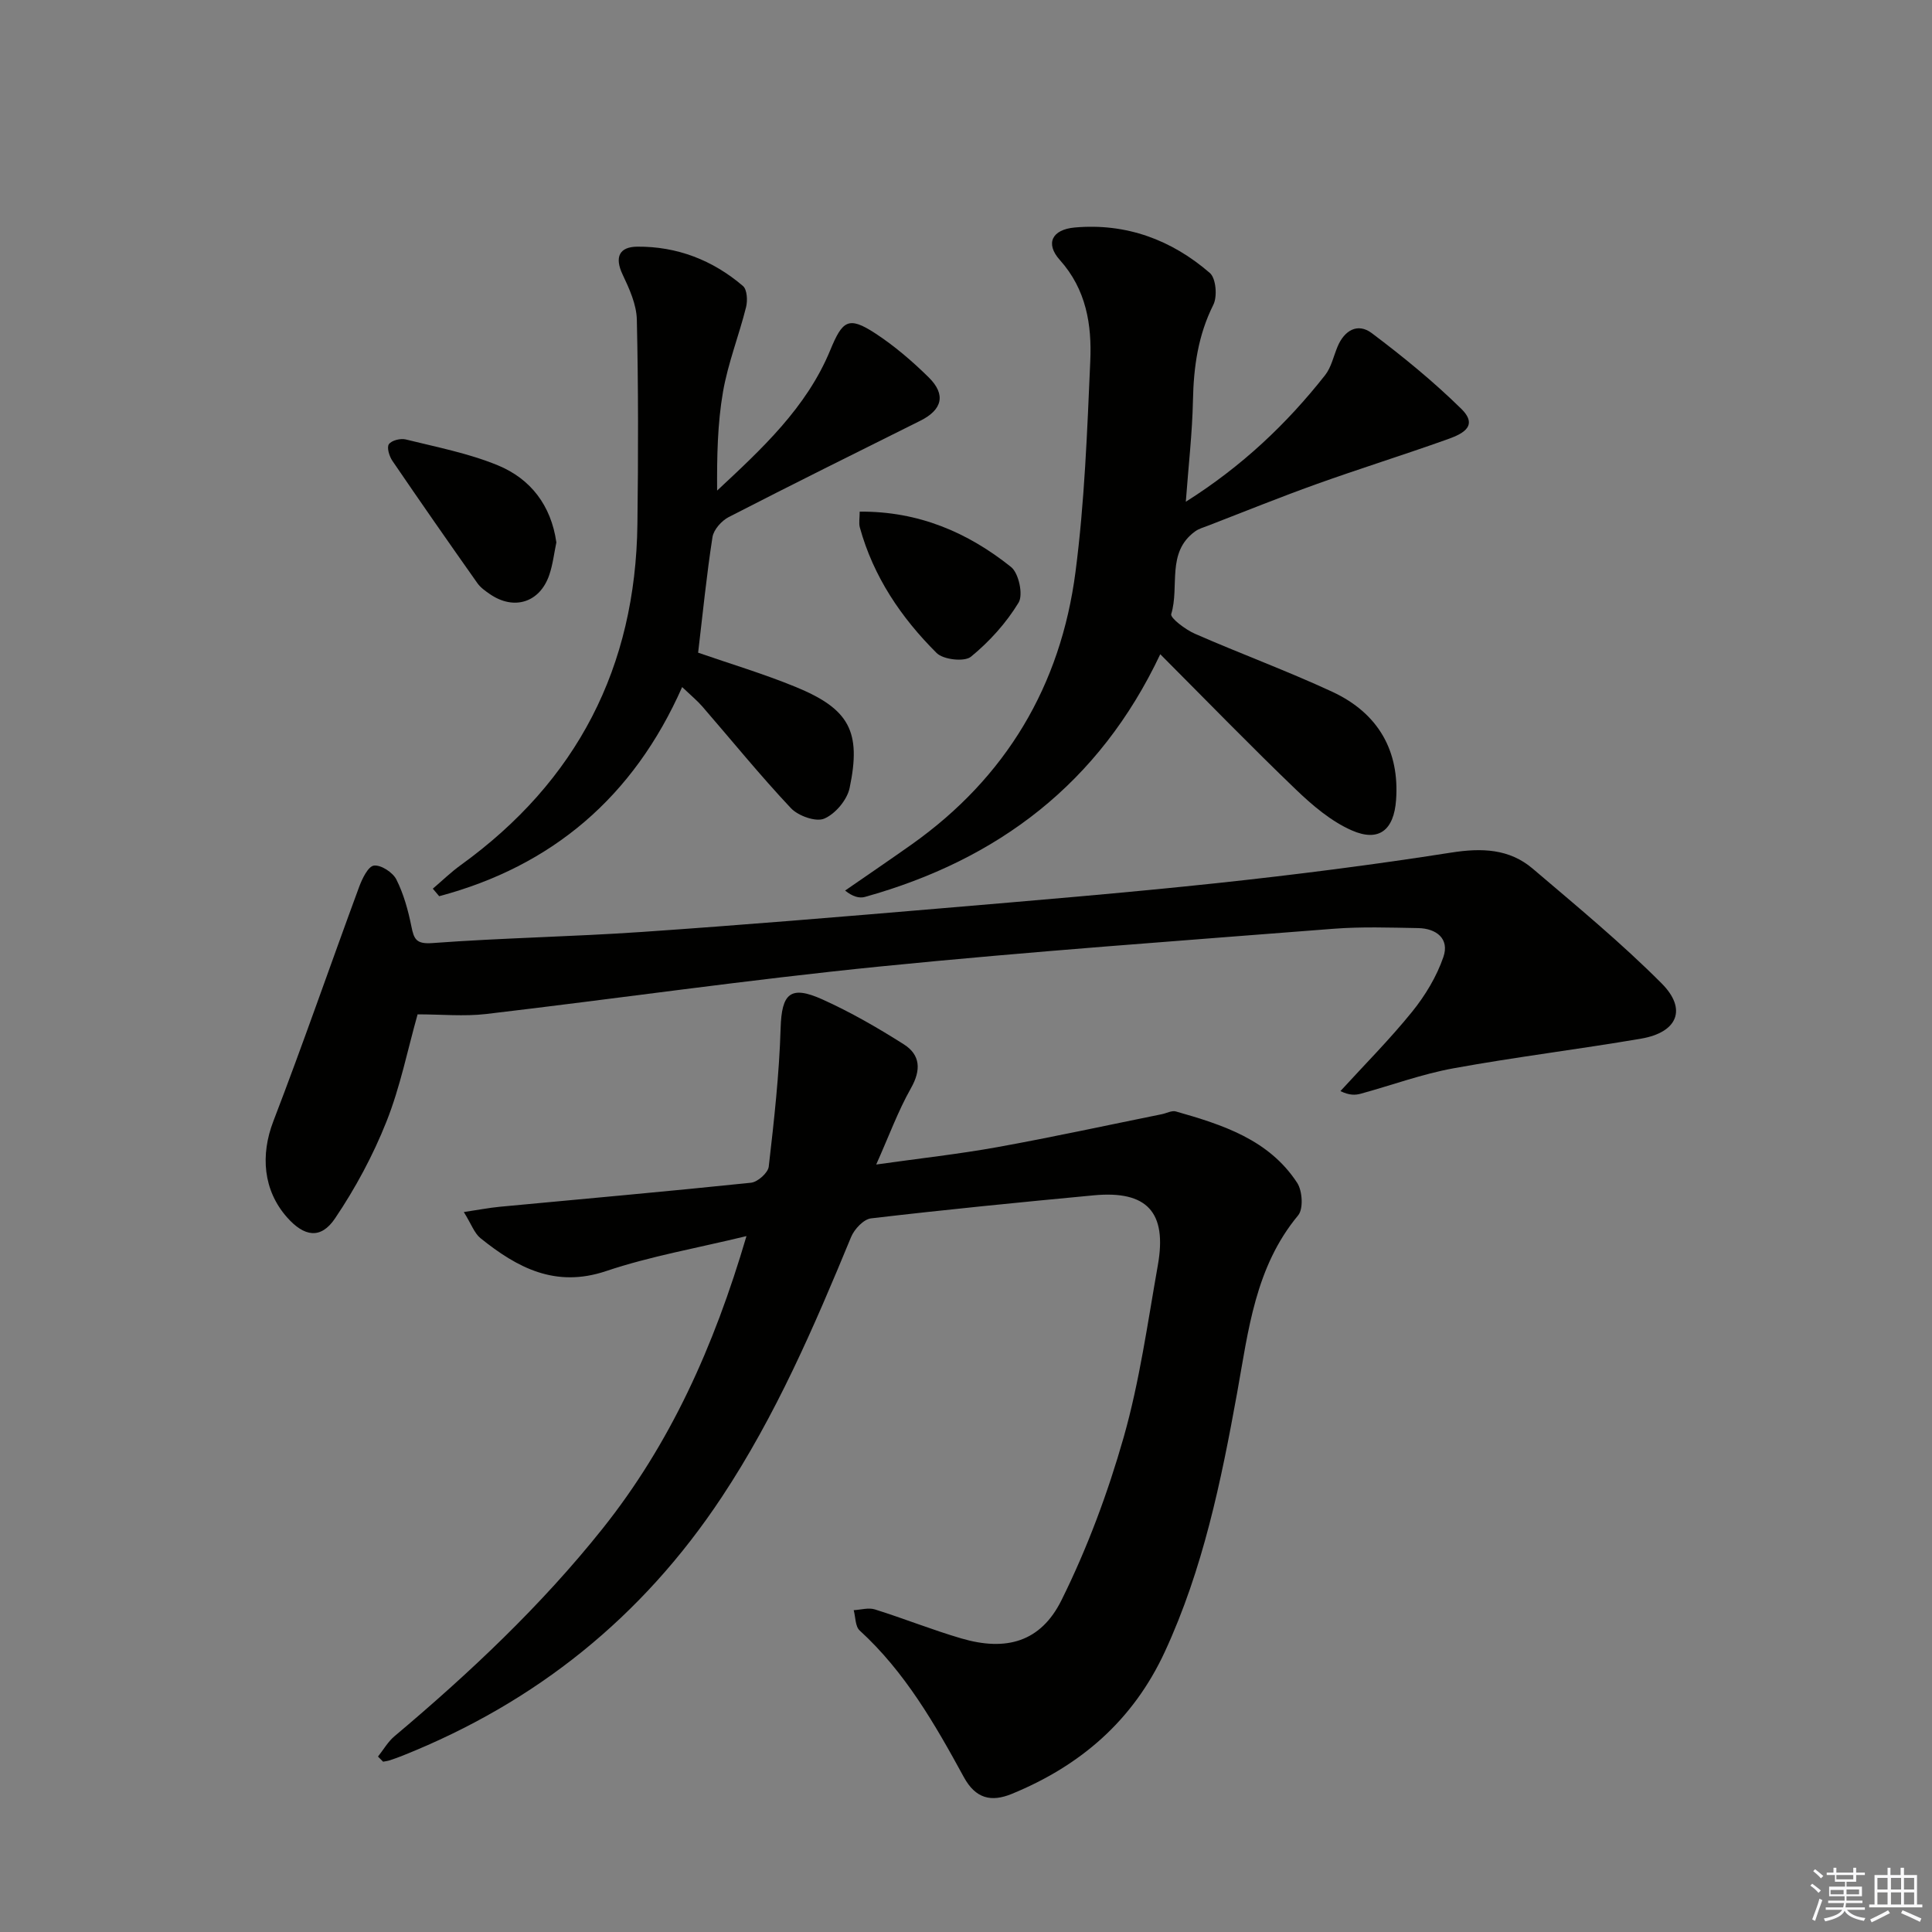 <svg enable-background="new 0 0 400 400" viewBox="0 0 400 400" xmlns="http://www.w3.org/2000/svg"><rect x="0" y="0" width="400" height="400" fill="#808080" stroke="none"/><g fill="#010100"><path d="m78.26 363.68c1.12-1.41 2.05-3.06 3.4-4.2 15.57-13.11 30.34-27 43.07-42.96 14-17.57 23.04-37.56 29.82-60.6-10.33 2.51-19.93 4.17-29.05 7.24-10.53 3.54-18.4-.69-26.01-6.8-1.29-1.04-1.91-2.93-3.46-5.42 3.09-.46 5.24-.88 7.42-1.09 17.35-1.64 34.71-3.17 52.04-4.98 1.38-.14 3.53-2.06 3.67-3.34 1.1-9.53 2.17-19.09 2.46-28.67.22-7.12 1.96-8.95 8.63-5.95 5.84 2.63 11.46 5.87 16.88 9.31 3.43 2.18 3.61 5.3 1.47 9.08-2.67 4.72-4.54 9.88-7.19 15.8 9.07-1.28 17.1-2.16 25.03-3.59 11.41-2.06 22.75-4.53 34.12-6.83.97-.2 2.04-.8 2.88-.57 9.66 2.75 19.27 5.81 25.13 14.79 1.08 1.66 1.31 5.38.2 6.72-8.92 10.73-10.31 23.89-12.64 36.78-3.32 18.32-7.06 36.49-14.96 53.57-6.59 14.25-17.46 23.6-31.7 29.44-4.25 1.74-7.48.99-9.92-3.48-5.97-10.95-12.18-21.78-21.57-30.36-.92-.84-.84-2.77-1.23-4.2 1.47-.08 3.07-.57 4.38-.16 6.01 1.88 11.87 4.24 17.91 6.01 9.26 2.71 16.42.76 20.73-7.92 5.34-10.76 9.6-22.22 12.89-33.78 3.29-11.6 4.95-23.67 7.06-35.58 1.95-10.98-2.25-15.5-13.28-14.46-15.38 1.45-30.76 2.97-46.1 4.77-1.54.18-3.46 2.23-4.13 3.86-7.67 18.59-15.59 36.96-26.79 53.87-16.45 24.84-38.44 42.46-65.94 53.46-.92.37-1.86.71-2.8 1.02-.44.14-.9.19-1.36.28-.35-.36-.71-.71-1.06-1.06z"/><path d="m86.46 210.01c-2.07 7.33-3.59 15.03-6.45 22.21-2.78 7-6.43 13.79-10.64 20.03-2.95 4.38-6.38 3.81-9.93-.2-4.99-5.63-5.53-12.95-2.84-19.93 6.18-16.07 11.8-32.36 17.76-48.51.63-1.7 1.86-4.25 3.06-4.4 1.46-.18 3.9 1.41 4.64 2.87 1.51 3 2.44 6.38 3.11 9.7.54 2.7 1.01 3.72 4.4 3.47 14.42-1.07 28.9-1.31 43.33-2.3 20.55-1.41 41.08-3.12 61.6-4.86 19.2-1.63 38.41-3.22 57.57-5.26 16.17-1.73 32.32-3.79 48.38-6.31 6.32-.99 12.01-.82 16.9 3.34 9.07 7.73 18.31 15.34 26.7 23.77 5.3 5.33 3.24 10.12-4.28 11.41-12.92 2.21-25.95 3.79-38.84 6.14-6.49 1.18-12.77 3.5-19.16 5.25-1.15.32-2.38.38-4.25-.53 4.99-5.46 10.23-10.72 14.87-16.46 2.7-3.35 5.06-7.26 6.45-11.31 1.3-3.78-1.46-5.92-5.25-5.98-5.83-.1-11.68-.31-17.48.14-31.31 2.46-62.65 4.68-93.89 7.81-27.25 2.73-54.37 6.64-81.57 9.84-4.58.53-9.26.07-14.19.07z"/><path d="m245.51 103.88c11.63-7.34 20.87-16.1 28.84-26.21 1.28-1.63 1.74-3.9 2.57-5.89 1.41-3.39 4.17-5 7.09-2.81 6.46 4.86 12.77 10.01 18.53 15.67 3.9 3.83-.31 5.41-3.22 6.44-8.91 3.17-17.94 5.99-26.84 9.18-7.5 2.69-14.9 5.69-22.33 8.56-.93.36-1.94.63-2.73 1.21-5.99 4.35-3.18 11.42-4.93 17.1-.25.81 2.95 3.23 4.9 4.08 9.42 4.13 19.09 7.68 28.41 12 9.65 4.47 13.98 12.35 13.24 22.44-.45 6.2-3.54 8.76-9.2 6.26-4.26-1.88-8.1-5.15-11.52-8.43-9.35-8.98-18.39-18.29-28.1-28.03-12.64 26.75-33.64 42.57-61.15 50.25-1.19.33-2.59-.09-4.1-1.32 4.6-3.18 9.23-6.33 13.8-9.56 19.53-13.85 30.84-32.88 33.9-56.41 1.88-14.44 2.42-29.09 3.06-43.66.33-7.51-.82-14.81-6.31-20.93-3.05-3.4-1.63-6.3 3.1-6.72 10.62-.94 20.02 2.53 27.97 9.42 1.27 1.1 1.58 4.86.72 6.58-3.16 6.31-4.08 12.85-4.22 19.77-.14 6.78-.93 13.54-1.48 21.01z"/><path d="m89.61 183.99c1.92-1.63 3.74-3.41 5.78-4.88 24.08-17.39 36.21-40.98 36.58-70.6.18-14.11.2-28.23-.12-42.33-.07-3.14-1.55-6.4-2.94-9.33-1.73-3.64-.67-5.75 3.03-5.78 8.24-.07 15.63 2.79 21.88 8.14.87.74.99 3.03.64 4.4-1.47 5.87-3.74 11.58-4.77 17.51-1.15 6.63-1.26 13.43-1.22 20.45 9.26-8.64 18.51-17.16 23.42-29.06 2.53-6.14 3.76-7.11 9.27-3.53 4 2.61 7.71 5.79 11.12 9.15 3.63 3.58 2.8 6.72-1.74 8.98-13.24 6.6-26.5 13.17-39.66 19.94-1.48.76-3.13 2.61-3.37 4.16-1.22 7.84-2 15.75-2.97 23.92 6.56 2.28 13.51 4.35 20.19 7.09 11.11 4.56 13.64 9.22 11.17 20.94-.52 2.46-2.96 5.36-5.26 6.33-1.73.74-5.38-.57-6.89-2.17-6.37-6.77-12.24-14.01-18.33-21.04-1.08-1.24-2.37-2.3-4.19-4.03-10.08 22.8-26.95 37.07-50.3 43.3-.44-.52-.88-1.04-1.32-1.56z"/><path d="m115.19 112.3c-.47 2.23-.73 4.57-1.47 6.74-1.95 5.71-7.29 7.39-12.27 3.98-.95-.65-1.96-1.36-2.61-2.28-5.93-8.4-11.81-16.83-17.6-25.33-.65-.95-1.2-2.79-.72-3.45.56-.79 2.41-1.24 3.48-.98 6.41 1.59 12.99 2.86 19.05 5.35 6.79 2.79 11.05 8.29 12.14 15.97z"/><path d="m177.99 105.93c12.21-.1 22.39 4.31 31.34 11.46 1.59 1.27 2.55 5.74 1.56 7.37-2.56 4.22-6.04 8.08-9.87 11.21-1.35 1.1-5.72.61-7.1-.77-7.35-7.32-13.1-15.82-15.9-26-.24-.88-.03-1.89-.03-3.27z"/></g><path d="m374.8 390.4.4-.4c.7.5 1.3 1 1.8 1.4l-.5.5c-.5-.6-1.1-1.1-1.7-1.5zm1 7.3-.6-.3c.5-1.4 1.1-2.8 1.5-4.3.2.1.4.2.6.3-.5 1.3-1 2.8-1.5 4.3zm-.4-10.3.4-.4c.4.3 1 .8 1.7 1.4l-.5.5c-.4-.5-1-1-1.6-1.5zm2.5.3h1.7v-1h.6v1h3.5v-1h.6v1h1.8v.5h-1.8v1.4h-2v1h3.2v2h-3.2v.9h3.3v.5h-3.4c0 .3-.1.6-.1.9h4v.5h-3.7c.7.9 1.9 1.5 3.8 1.7-.1.2-.2.4-.3.6-2.1-.4-3.5-1.1-4-2.1-.4 1-1.8 1.7-4 2.2-.1-.2-.2-.4-.3-.6 2.1-.4 3.4-1 3.8-1.8h-3.4v-.5h3.6c.1-.3.1-.6.2-.9h-3.3v-.5h3.4c0-.3 0-.6 0-.9h-3.2v-2h3.3v-1h-2.1v-1.4h-1.7v-.5zm1.1 3.5v1h2.7c0-.3 0-.4 0-.4 0-.1 0-.2 0-.2 0-.1 0-.2 0-.3h-2.7zm1.2-3v.9h3.5v-.9zm4.7 3h-2.6v.6.4h2.6z" fill="#fafafb"/><path d="m393.6 386.7h.6v1.5h2.7v6.1h1.1v.6h-11v-.6h1.1v-6.1h2.7v-1.5h.6v1.5h2.1v-1.5zm-2.7 8.8.4.6c-1.2.6-2.5 1.3-3.8 1.9-.1-.2-.2-.4-.3-.6 1.2-.6 2.5-1.2 3.7-1.9zm-2.2-6.7v2.4h2.1v-2.4zm0 3v2.5h2.1v-2.5zm2.8-3v2.4h2.1v-2.4zm0 3v2.5h2.1v-2.5zm6 6.1c-1.4-.7-2.7-1.3-3.9-1.8l.3-.6c1.5.6 2.7 1.2 3.9 1.7zm-1.2-9.1h-2.1v2.4h2.1zm-2.1 3v2.5h2.1v-2.5z" fill="#fafafb"/></svg>